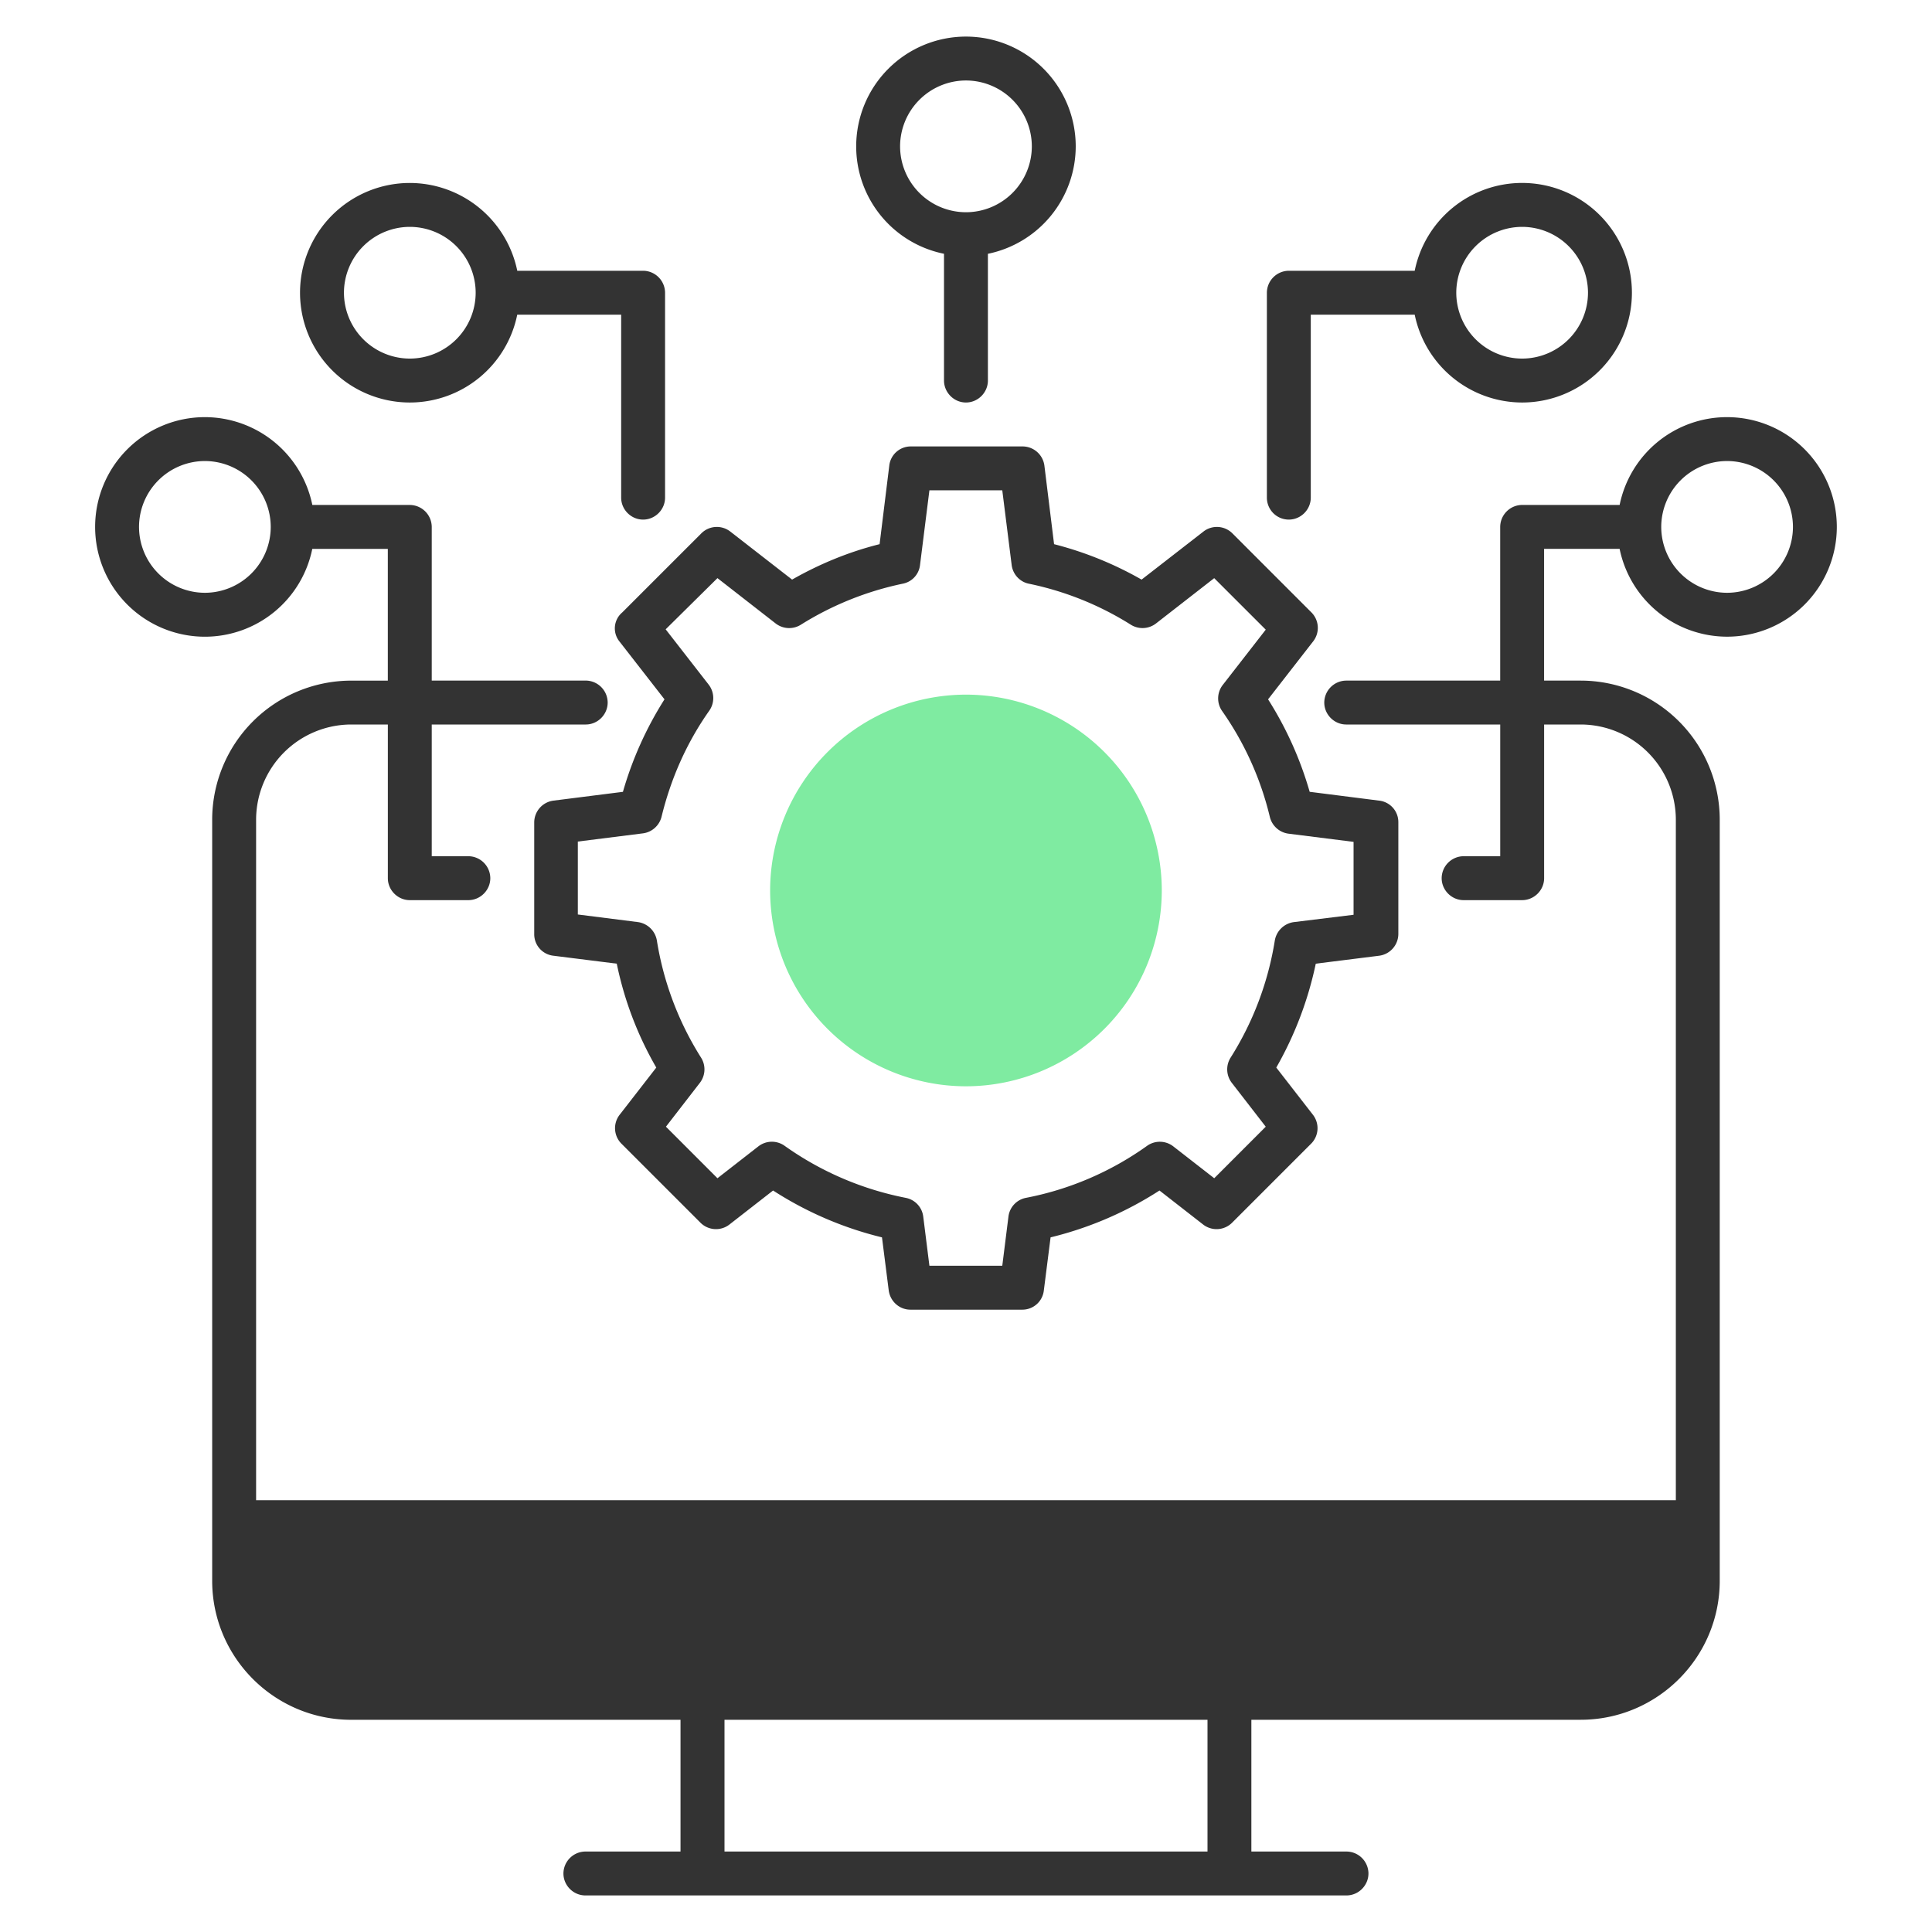<svg width="68" height="68" fill="none" xmlns="http://www.w3.org/2000/svg"><path d="M21.8 22.574l1.588 2.04a12.515 12.515 0 00-1.463 3.256l-2.442.309a.776.776 0 00-.68.762v3.936a.76.76 0 00.68.762l2.225.279a12.207 12.207 0 001.391 3.657l-1.288 1.659a.771.771 0 00.062 1.02l2.782 2.782a.771.771 0 001.02.062l1.535-1.196a12.52 12.52 0 003.833 1.649l.237 1.865c.051.391.38.68.762.68h3.936a.76.76 0 00.762-.68l.237-1.865a12.52 12.52 0 003.833-1.649l1.535 1.196a.771.771 0 001.02-.062l2.782-2.782a.771.771 0 00.062-1.02l-1.288-1.659a12.6 12.6 0 001.39-3.657l2.226-.279a.776.776 0 00.68-.762v-3.936a.76.76 0 00-.68-.762l-2.441-.31a12.515 12.515 0 00-1.464-3.255l1.587-2.04a.771.771 0 00-.062-1.02l-2.781-2.782a.771.771 0 00-1.02-.062L40.18 20.4a12.395 12.395 0 00-3.08-1.247l-.34-2.76a.776.776 0 00-.763-.68h-3.935a.76.76 0 00-.763.68l-.34 2.76c-1.071.268-2.102.69-3.08 1.247l-2.174-1.69a.771.771 0 00-1.02.062l-2.782 2.782a.734.734 0 00-.103 1.02zm3.452-2.226l2.05 1.597a.776.776 0 00.887.042 10.976 10.976 0 013.585-1.443.755.755 0 00.608-.66l.33-2.626h2.565l.33 2.627c.041.33.288.597.608.66a10.86 10.86 0 013.585 1.442.776.776 0 00.886-.042l2.05-1.596 1.814 1.813-1.514 1.947a.773.773 0 00-.021.917 10.91 10.91 0 011.68 3.73.78.78 0 00.659.587l2.287.288v2.566l-2.102.258a.787.787 0 00-.67.649 10.946 10.946 0 01-1.555 4.12.776.776 0 00.04.887l1.196 1.545-1.813 1.814-1.443-1.123a.773.773 0 00-.917-.02 10.857 10.857 0 01-4.265 1.833.766.766 0 00-.618.66l-.217 1.73h-2.565l-.217-1.73a.766.766 0 00-.618-.66 10.988 10.988 0 01-4.265-1.834.773.773 0 00-.917.02l-1.443 1.124-1.813-1.814 1.195-1.545a.776.776 0 00.041-.886 10.946 10.946 0 01-1.555-4.121.787.787 0 00-.67-.65l-2.112-.267V29.62l2.287-.288a.78.78 0 00.66-.588c.33-1.35.886-2.606 1.679-3.73a.773.773 0 00-.02-.916l-1.515-1.948 1.823-1.802z" fill="#333"/><path d="M33.998 38.234a6.899 6.899 0 006.893-6.892 6.899 6.899 0 00-6.893-6.893 6.899 6.899 0 00-6.892 6.893 6.899 6.899 0 006.892 6.892z" fill="#7FEBA1"/><path d="M45.363 18.288c.422 0 .772-.35.772-.773v-6.44h3.658a3.867 3.867 0 003.781 3.092 3.865 3.865 0 003.864-3.864 3.865 3.865 0 00-3.864-3.864 3.858 3.858 0 00-3.781 3.091h-4.43a.778.778 0 00-.773.773v7.212c0 .423.34.773.773.773zm8.211-10.303a2.322 2.322 0 012.318 2.318 2.322 2.322 0 01-2.318 2.318 2.322 2.322 0 01-2.318-2.318 2.322 2.322 0 012.318-2.318z" fill="#333"/><path d="M60.787 14.682a3.858 3.858 0 00-3.781 3.09h-3.431a.778.778 0 00-.773.773v5.41h-5.42a.778.778 0 00-.772.772c0 .423.35.773.773.773h5.42v4.636h-1.289a.778.778 0 00-.772.773c0 .422.35.773.772.773h2.06c.423 0 .774-.35.774-.773V25.5h1.288a3.355 3.355 0 013.348 3.349v23.954H9.014V28.849a3.355 3.355 0 013.349-3.349h1.288v5.41c0 .421.35.772.772.772h2.061c.422 0 .773-.35.773-.773a.778.778 0 00-.773-.773h-1.288V25.5h5.42c.422 0 .772-.35.772-.773a.778.778 0 00-.773-.773h-5.419v-5.409a.778.778 0 00-.773-.772h-3.43a3.867 3.867 0 00-3.782-3.091 3.865 3.865 0 00-3.863 3.863A3.865 3.865 0 007.21 22.41a3.858 3.858 0 003.781-3.09h2.659v4.636h-1.288a4.898 4.898 0 00-4.894 4.894v26.787c0 2.7 2.194 4.894 4.894 4.894h11.59v4.637h-3.348a.778.778 0 00-.773.772c0 .423.35.773.773.773h26.788c.422 0 .773-.35.773-.773a.778.778 0 00-.773-.772h-3.348V60.53h11.59c2.7 0 4.895-2.194 4.895-4.894V28.848a4.898 4.898 0 00-4.895-4.893h-1.287v-4.637h2.658a3.867 3.867 0 003.781 3.091 3.865 3.865 0 003.864-3.864 3.865 3.865 0 00-3.864-3.863zM7.211 20.864a2.322 2.322 0 01-2.318-2.319 2.322 2.322 0 012.318-2.318 2.322 2.322 0 012.318 2.318 2.322 2.322 0 01-2.318 2.319zM42.5 65.167h-17V60.53h17v4.637zm18.288-44.303a2.322 2.322 0 01-2.318-2.319 2.322 2.322 0 012.318-2.318 2.322 2.322 0 012.318 2.318 2.322 2.322 0 01-2.318 2.319z" fill="#333"/><path d="M14.424 14.167a3.859 3.859 0 003.781-3.091h3.658v6.44c0 .422.35.772.773.772.422 0 .772-.35.772-.773v-7.212a.778.778 0 00-.772-.773h-4.43a3.867 3.867 0 00-3.782-3.09 3.865 3.865 0 00-3.864 3.863 3.865 3.865 0 003.864 3.864zm0-6.182a2.322 2.322 0 012.318 2.318 2.322 2.322 0 01-2.318 2.318 2.322 2.322 0 01-2.318-2.318 2.322 2.322 0 012.318-2.318zm18.802.948v4.46c0 .423.35.774.772.774.423 0 .773-.35.773-.773V8.933a3.867 3.867 0 003.091-3.781 3.865 3.865 0 00-3.864-3.864 3.865 3.865 0 00-3.863 3.864 3.857 3.857 0 003.09 3.78zm.772-6.1a2.322 2.322 0 012.319 2.319 2.322 2.322 0 01-2.319 2.318 2.322 2.322 0 01-2.318-2.318 2.322 2.322 0 012.318-2.319z" fill="#333"/></svg>
